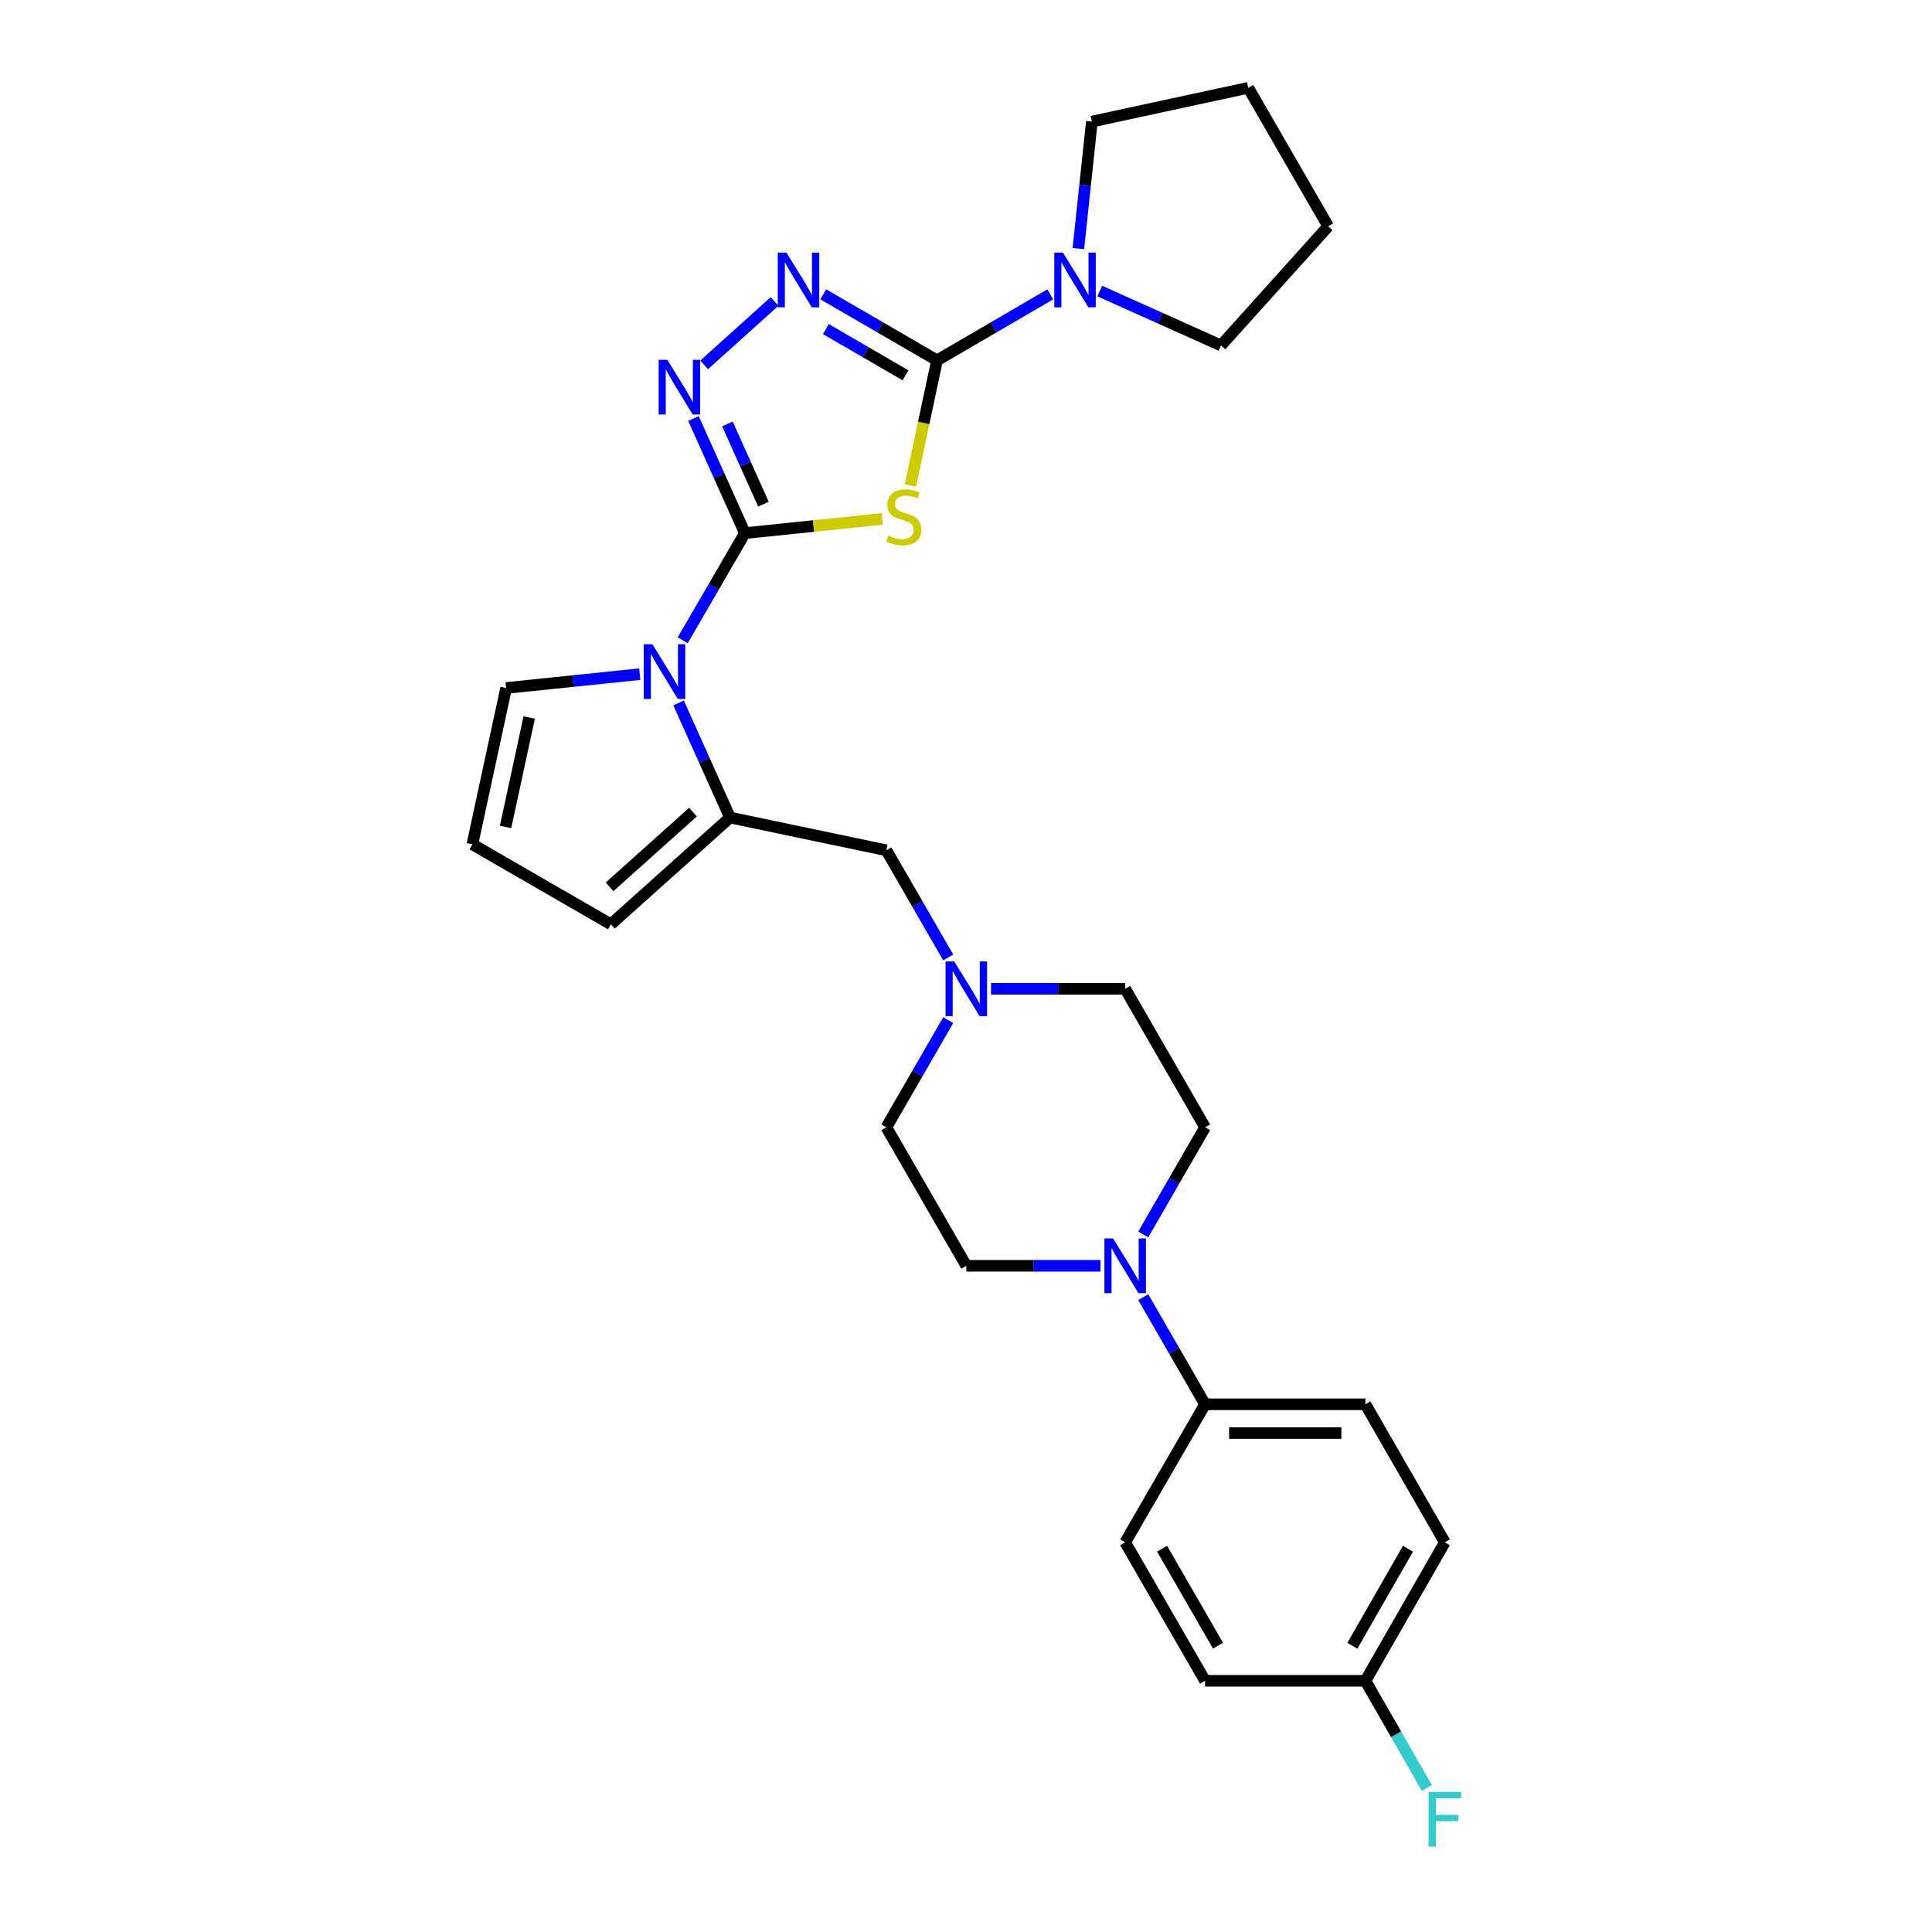 <?xml version='1.0' encoding='iso-8859-1'?>
<svg version='1.1' baseProfile='full'
              xmlns='http://www.w3.org/2000/svg'
                      xmlns:rdkit='http://www.rdkit.org/xml'
                      xmlns:xlink='http://www.w3.org/1999/xlink'
                  xml:space='preserve'
width='1000px' height='1000px' viewBox='0 0 1000 1000'>
<!-- END OF HEADER -->
<rect style='opacity:1.0;fill:#FFFFFF;stroke:none' width='1000' height='1000' x='0' y='0'> </rect>
<path class='bond-0' d='M 385.562,275.941 L 421.104,272.273' style='fill:none;fill-rule:evenodd;stroke:#000000;stroke-width:6px;stroke-linecap:butt;stroke-linejoin:miter;stroke-opacity:1' />
<path class='bond-0' d='M 421.104,272.273 L 456.646,268.605' style='fill:none;fill-rule:evenodd;stroke:#CCCC00;stroke-width:6px;stroke-linecap:butt;stroke-linejoin:miter;stroke-opacity:1' />
<path class='bond-2' d='M 385.562,275.941 L 369.466,303.667' style='fill:none;fill-rule:evenodd;stroke:#000000;stroke-width:6px;stroke-linecap:butt;stroke-linejoin:miter;stroke-opacity:1' />
<path class='bond-2' d='M 369.466,303.667 L 353.37,331.393' style='fill:none;fill-rule:evenodd;stroke:#0000FF;stroke-width:6px;stroke-linecap:butt;stroke-linejoin:miter;stroke-opacity:1' />
<path class='bond-3' d='M 385.562,275.941 L 372.248,246.283' style='fill:none;fill-rule:evenodd;stroke:#000000;stroke-width:6px;stroke-linecap:butt;stroke-linejoin:miter;stroke-opacity:1' />
<path class='bond-3' d='M 372.248,246.283 L 358.934,216.625' style='fill:none;fill-rule:evenodd;stroke:#0000FF;stroke-width:6px;stroke-linecap:butt;stroke-linejoin:miter;stroke-opacity:1' />
<path class='bond-3' d='M 395.152,260.946 L 385.832,240.185' style='fill:none;fill-rule:evenodd;stroke:#000000;stroke-width:6px;stroke-linecap:butt;stroke-linejoin:miter;stroke-opacity:1' />
<path class='bond-3' d='M 385.832,240.185 L 376.512,219.424' style='fill:none;fill-rule:evenodd;stroke:#0000FF;stroke-width:6px;stroke-linecap:butt;stroke-linejoin:miter;stroke-opacity:1' />
<path class='bond-1' d='M 471.234,251.265 L 478.116,218.89' style='fill:none;fill-rule:evenodd;stroke:#CCCC00;stroke-width:6px;stroke-linecap:butt;stroke-linejoin:miter;stroke-opacity:1' />
<path class='bond-1' d='M 478.116,218.89 L 484.998,186.514' style='fill:none;fill-rule:evenodd;stroke:#000000;stroke-width:6px;stroke-linecap:butt;stroke-linejoin:miter;stroke-opacity:1' />
<path class='bond-6' d='M 484.998,186.514 L 514.313,169.437' style='fill:none;fill-rule:evenodd;stroke:#000000;stroke-width:6px;stroke-linecap:butt;stroke-linejoin:miter;stroke-opacity:1' />
<path class='bond-6' d='M 514.313,169.437 L 543.627,152.359' style='fill:none;fill-rule:evenodd;stroke:#0000FF;stroke-width:6px;stroke-linecap:butt;stroke-linejoin:miter;stroke-opacity:1' />
<path class='bond-28' d='M 484.998,186.514 L 455.554,169.425' style='fill:none;fill-rule:evenodd;stroke:#000000;stroke-width:6px;stroke-linecap:butt;stroke-linejoin:miter;stroke-opacity:1' />
<path class='bond-28' d='M 455.554,169.425 L 426.11,152.335' style='fill:none;fill-rule:evenodd;stroke:#0000FF;stroke-width:6px;stroke-linecap:butt;stroke-linejoin:miter;stroke-opacity:1' />
<path class='bond-28' d='M 468.691,194.265 L 448.08,182.302' style='fill:none;fill-rule:evenodd;stroke:#000000;stroke-width:6px;stroke-linecap:butt;stroke-linejoin:miter;stroke-opacity:1' />
<path class='bond-28' d='M 448.08,182.302 L 427.469,170.339' style='fill:none;fill-rule:evenodd;stroke:#0000FF;stroke-width:6px;stroke-linecap:butt;stroke-linejoin:miter;stroke-opacity:1' />
<path class='bond-5' d='M 351.234,363.855 L 364.548,393.505' style='fill:none;fill-rule:evenodd;stroke:#0000FF;stroke-width:6px;stroke-linecap:butt;stroke-linejoin:miter;stroke-opacity:1' />
<path class='bond-5' d='M 364.548,393.505 L 377.861,423.155' style='fill:none;fill-rule:evenodd;stroke:#000000;stroke-width:6px;stroke-linecap:butt;stroke-linejoin:miter;stroke-opacity:1' />
<path class='bond-10' d='M 331.147,348.948 L 296.564,352.521' style='fill:none;fill-rule:evenodd;stroke:#0000FF;stroke-width:6px;stroke-linecap:butt;stroke-linejoin:miter;stroke-opacity:1' />
<path class='bond-10' d='M 296.564,352.521 L 261.981,356.095' style='fill:none;fill-rule:evenodd;stroke:#000000;stroke-width:6px;stroke-linecap:butt;stroke-linejoin:miter;stroke-opacity:1' />
<path class='bond-4' d='M 364.462,188.86 L 400.915,156.045' style='fill:none;fill-rule:evenodd;stroke:#0000FF;stroke-width:6px;stroke-linecap:butt;stroke-linejoin:miter;stroke-opacity:1' />
<path class='bond-9' d='M 377.861,423.155 L 458.785,440.112' style='fill:none;fill-rule:evenodd;stroke:#000000;stroke-width:6px;stroke-linecap:butt;stroke-linejoin:miter;stroke-opacity:1' />
<path class='bond-12' d='M 377.861,423.155 L 316.187,478.411' style='fill:none;fill-rule:evenodd;stroke:#000000;stroke-width:6px;stroke-linecap:butt;stroke-linejoin:miter;stroke-opacity:1' />
<path class='bond-12' d='M 358.675,420.354 L 315.502,459.033' style='fill:none;fill-rule:evenodd;stroke:#000000;stroke-width:6px;stroke-linecap:butt;stroke-linejoin:miter;stroke-opacity:1' />
<path class='bond-24' d='M 569.244,150.649 L 600.612,164.731' style='fill:none;fill-rule:evenodd;stroke:#0000FF;stroke-width:6px;stroke-linecap:butt;stroke-linejoin:miter;stroke-opacity:1' />
<path class='bond-24' d='M 600.612,164.731 L 631.981,178.813' style='fill:none;fill-rule:evenodd;stroke:#000000;stroke-width:6px;stroke-linecap:butt;stroke-linejoin:miter;stroke-opacity:1' />
<path class='bond-25' d='M 558.159,128.678 L 561.656,95.805' style='fill:none;fill-rule:evenodd;stroke:#0000FF;stroke-width:6px;stroke-linecap:butt;stroke-linejoin:miter;stroke-opacity:1' />
<path class='bond-25' d='M 561.656,95.805 L 565.152,62.933' style='fill:none;fill-rule:evenodd;stroke:#000000;stroke-width:6px;stroke-linecap:butt;stroke-linejoin:miter;stroke-opacity:1' />
<path class='bond-7' d='M 569.595,655.18 L 534.878,655.18' style='fill:none;fill-rule:evenodd;stroke:#0000FF;stroke-width:6px;stroke-linecap:butt;stroke-linejoin:miter;stroke-opacity:1' />
<path class='bond-7' d='M 534.878,655.18 L 500.161,655.18' style='fill:none;fill-rule:evenodd;stroke:#000000;stroke-width:6px;stroke-linecap:butt;stroke-linejoin:miter;stroke-opacity:1' />
<path class='bond-11' d='M 591.753,671.409 L 607.747,699.136' style='fill:none;fill-rule:evenodd;stroke:#0000FF;stroke-width:6px;stroke-linecap:butt;stroke-linejoin:miter;stroke-opacity:1' />
<path class='bond-11' d='M 607.747,699.136 L 623.742,726.864' style='fill:none;fill-rule:evenodd;stroke:#000000;stroke-width:6px;stroke-linecap:butt;stroke-linejoin:miter;stroke-opacity:1' />
<path class='bond-31' d='M 591.753,638.951 L 607.747,611.224' style='fill:none;fill-rule:evenodd;stroke:#0000FF;stroke-width:6px;stroke-linecap:butt;stroke-linejoin:miter;stroke-opacity:1' />
<path class='bond-31' d='M 607.747,611.224 L 623.742,583.496' style='fill:none;fill-rule:evenodd;stroke:#000000;stroke-width:6px;stroke-linecap:butt;stroke-linejoin:miter;stroke-opacity:1' />
<path class='bond-8' d='M 490.793,495.567 L 474.789,467.84' style='fill:none;fill-rule:evenodd;stroke:#0000FF;stroke-width:6px;stroke-linecap:butt;stroke-linejoin:miter;stroke-opacity:1' />
<path class='bond-8' d='M 474.789,467.84 L 458.785,440.112' style='fill:none;fill-rule:evenodd;stroke:#000000;stroke-width:6px;stroke-linecap:butt;stroke-linejoin:miter;stroke-opacity:1' />
<path class='bond-18' d='M 512.956,511.796 L 547.674,511.796' style='fill:none;fill-rule:evenodd;stroke:#0000FF;stroke-width:6px;stroke-linecap:butt;stroke-linejoin:miter;stroke-opacity:1' />
<path class='bond-18' d='M 547.674,511.796 L 582.391,511.796' style='fill:none;fill-rule:evenodd;stroke:#000000;stroke-width:6px;stroke-linecap:butt;stroke-linejoin:miter;stroke-opacity:1' />
<path class='bond-19' d='M 490.795,528.026 L 474.79,555.761' style='fill:none;fill-rule:evenodd;stroke:#0000FF;stroke-width:6px;stroke-linecap:butt;stroke-linejoin:miter;stroke-opacity:1' />
<path class='bond-19' d='M 474.79,555.761 L 458.785,583.496' style='fill:none;fill-rule:evenodd;stroke:#000000;stroke-width:6px;stroke-linecap:butt;stroke-linejoin:miter;stroke-opacity:1' />
<path class='bond-13' d='M 261.981,356.095 L 244.503,437.035' style='fill:none;fill-rule:evenodd;stroke:#000000;stroke-width:6px;stroke-linecap:butt;stroke-linejoin:miter;stroke-opacity:1' />
<path class='bond-13' d='M 273.913,371.379 L 261.678,428.037' style='fill:none;fill-rule:evenodd;stroke:#000000;stroke-width:6px;stroke-linecap:butt;stroke-linejoin:miter;stroke-opacity:1' />
<path class='bond-16' d='M 623.742,726.864 L 706.741,726.864' style='fill:none;fill-rule:evenodd;stroke:#000000;stroke-width:6px;stroke-linecap:butt;stroke-linejoin:miter;stroke-opacity:1' />
<path class='bond-16' d='M 636.192,741.753 L 694.291,741.753' style='fill:none;fill-rule:evenodd;stroke:#000000;stroke-width:6px;stroke-linecap:butt;stroke-linejoin:miter;stroke-opacity:1' />
<path class='bond-17' d='M 623.742,726.864 L 582.391,798.291' style='fill:none;fill-rule:evenodd;stroke:#000000;stroke-width:6px;stroke-linecap:butt;stroke-linejoin:miter;stroke-opacity:1' />
<path class='bond-29' d='M 316.187,478.411 L 244.503,437.035' style='fill:none;fill-rule:evenodd;stroke:#000000;stroke-width:6px;stroke-linecap:butt;stroke-linejoin:miter;stroke-opacity:1' />
<path class='bond-14' d='M 623.742,583.496 L 582.391,511.796' style='fill:none;fill-rule:evenodd;stroke:#000000;stroke-width:6px;stroke-linecap:butt;stroke-linejoin:miter;stroke-opacity:1' />
<path class='bond-15' d='M 500.161,655.18 L 458.785,583.496' style='fill:none;fill-rule:evenodd;stroke:#000000;stroke-width:6px;stroke-linecap:butt;stroke-linejoin:miter;stroke-opacity:1' />
<path class='bond-22' d='M 706.741,726.864 L 747.844,798.291' style='fill:none;fill-rule:evenodd;stroke:#000000;stroke-width:6px;stroke-linecap:butt;stroke-linejoin:miter;stroke-opacity:1' />
<path class='bond-21' d='M 582.391,798.291 L 623.742,869.992' style='fill:none;fill-rule:evenodd;stroke:#000000;stroke-width:6px;stroke-linecap:butt;stroke-linejoin:miter;stroke-opacity:1' />
<path class='bond-21' d='M 601.492,801.608 L 630.437,851.798' style='fill:none;fill-rule:evenodd;stroke:#000000;stroke-width:6px;stroke-linecap:butt;stroke-linejoin:miter;stroke-opacity:1' />
<path class='bond-20' d='M 706.741,869.992 L 623.742,869.992' style='fill:none;fill-rule:evenodd;stroke:#000000;stroke-width:6px;stroke-linecap:butt;stroke-linejoin:miter;stroke-opacity:1' />
<path class='bond-23' d='M 706.741,869.992 L 722.641,897.72' style='fill:none;fill-rule:evenodd;stroke:#000000;stroke-width:6px;stroke-linecap:butt;stroke-linejoin:miter;stroke-opacity:1' />
<path class='bond-23' d='M 722.641,897.72 L 738.54,925.449' style='fill:none;fill-rule:evenodd;stroke:#33CCCC;stroke-width:6px;stroke-linecap:butt;stroke-linejoin:miter;stroke-opacity:1' />
<path class='bond-32' d='M 706.741,869.992 L 747.844,798.291' style='fill:none;fill-rule:evenodd;stroke:#000000;stroke-width:6px;stroke-linecap:butt;stroke-linejoin:miter;stroke-opacity:1' />
<path class='bond-32' d='M 699.989,851.831 L 728.761,801.641' style='fill:none;fill-rule:evenodd;stroke:#000000;stroke-width:6px;stroke-linecap:butt;stroke-linejoin:miter;stroke-opacity:1' />
<path class='bond-26' d='M 631.981,178.813 L 687.476,117.138' style='fill:none;fill-rule:evenodd;stroke:#000000;stroke-width:6px;stroke-linecap:butt;stroke-linejoin:miter;stroke-opacity:1' />
<path class='bond-27' d='M 565.152,62.933 L 646.092,45.455' style='fill:none;fill-rule:evenodd;stroke:#000000;stroke-width:6px;stroke-linecap:butt;stroke-linejoin:miter;stroke-opacity:1' />
<path class='bond-30' d='M 687.476,117.138 L 646.092,45.455' style='fill:none;fill-rule:evenodd;stroke:#000000;stroke-width:6px;stroke-linecap:butt;stroke-linejoin:miter;stroke-opacity:1' />
<path  class='atom-1' d='M 459.793 277.174
Q 460.113 277.294, 461.433 277.854
Q 462.753 278.414, 464.193 278.774
Q 465.673 279.094, 467.113 279.094
Q 469.793 279.094, 471.353 277.814
Q 472.913 276.494, 472.913 274.214
Q 472.913 272.654, 472.113 271.694
Q 471.353 270.734, 470.153 270.214
Q 468.953 269.694, 466.953 269.094
Q 464.433 268.334, 462.913 267.614
Q 461.433 266.894, 460.353 265.374
Q 459.313 263.854, 459.313 261.294
Q 459.313 257.734, 461.713 255.534
Q 464.153 253.334, 468.953 253.334
Q 472.233 253.334, 475.953 254.894
L 475.033 257.974
Q 471.633 256.574, 469.073 256.574
Q 466.313 256.574, 464.793 257.734
Q 463.273 258.854, 463.313 260.814
Q 463.313 262.334, 464.073 263.254
Q 464.873 264.174, 465.993 264.694
Q 467.153 265.214, 469.073 265.814
Q 471.633 266.614, 473.153 267.414
Q 474.673 268.214, 475.753 269.854
Q 476.873 271.454, 476.873 274.214
Q 476.873 278.134, 474.233 280.254
Q 471.633 282.334, 467.273 282.334
Q 464.753 282.334, 462.833 281.774
Q 460.953 281.254, 458.713 280.334
L 459.793 277.174
' fill='#CCCC00'/>
<path  class='atom-3' d='M 337.687 333.465
L 346.967 348.465
Q 347.887 349.945, 349.367 352.625
Q 350.847 355.305, 350.927 355.465
L 350.927 333.465
L 354.687 333.465
L 354.687 361.785
L 350.807 361.785
L 340.847 345.385
Q 339.687 343.465, 338.447 341.265
Q 337.247 339.065, 336.887 338.385
L 336.887 361.785
L 333.207 361.785
L 333.207 333.465
L 337.687 333.465
' fill='#0000FF'/>
<path  class='atom-4' d='M 345.388 186.234
L 354.668 201.234
Q 355.588 202.714, 357.068 205.394
Q 358.548 208.074, 358.628 208.234
L 358.628 186.234
L 362.388 186.234
L 362.388 214.554
L 358.508 214.554
L 348.548 198.154
Q 347.388 196.234, 346.148 194.034
Q 344.948 191.834, 344.588 191.154
L 344.588 214.554
L 340.908 214.554
L 340.908 186.234
L 345.388 186.234
' fill='#0000FF'/>
<path  class='atom-5' d='M 407.038 130.739
L 416.318 145.739
Q 417.238 147.219, 418.718 149.899
Q 420.198 152.579, 420.278 152.739
L 420.278 130.739
L 424.038 130.739
L 424.038 159.059
L 420.158 159.059
L 410.198 142.659
Q 409.038 140.739, 407.798 138.539
Q 406.598 136.339, 406.238 135.659
L 406.238 159.059
L 402.558 159.059
L 402.558 130.739
L 407.038 130.739
' fill='#0000FF'/>
<path  class='atom-7' d='M 550.174 130.739
L 559.454 145.739
Q 560.374 147.219, 561.854 149.899
Q 563.334 152.579, 563.414 152.739
L 563.414 130.739
L 567.174 130.739
L 567.174 159.059
L 563.294 159.059
L 553.334 142.659
Q 552.174 140.739, 550.934 138.539
Q 549.734 136.339, 549.374 135.659
L 549.374 159.059
L 545.694 159.059
L 545.694 130.739
L 550.174 130.739
' fill='#0000FF'/>
<path  class='atom-8' d='M 576.131 641.02
L 585.411 656.02
Q 586.331 657.5, 587.811 660.18
Q 589.291 662.86, 589.371 663.02
L 589.371 641.02
L 593.131 641.02
L 593.131 669.34
L 589.251 669.34
L 579.291 652.94
Q 578.131 651.02, 576.891 648.82
Q 575.691 646.62, 575.331 645.94
L 575.331 669.34
L 571.651 669.34
L 571.651 641.02
L 576.131 641.02
' fill='#0000FF'/>
<path  class='atom-9' d='M 493.901 497.636
L 503.181 512.636
Q 504.101 514.116, 505.581 516.796
Q 507.061 519.476, 507.141 519.636
L 507.141 497.636
L 510.901 497.636
L 510.901 525.956
L 507.021 525.956
L 497.061 509.556
Q 495.901 507.636, 494.661 505.436
Q 493.461 503.236, 493.101 502.556
L 493.101 525.956
L 489.421 525.956
L 489.421 497.636
L 493.901 497.636
' fill='#0000FF'/>
<path  class='atom-24' d='M 739.424 927.515
L 756.264 927.515
L 756.264 930.755
L 743.224 930.755
L 743.224 939.355
L 754.824 939.355
L 754.824 942.635
L 743.224 942.635
L 743.224 955.835
L 739.424 955.835
L 739.424 927.515
' fill='#33CCCC'/>
</svg>
